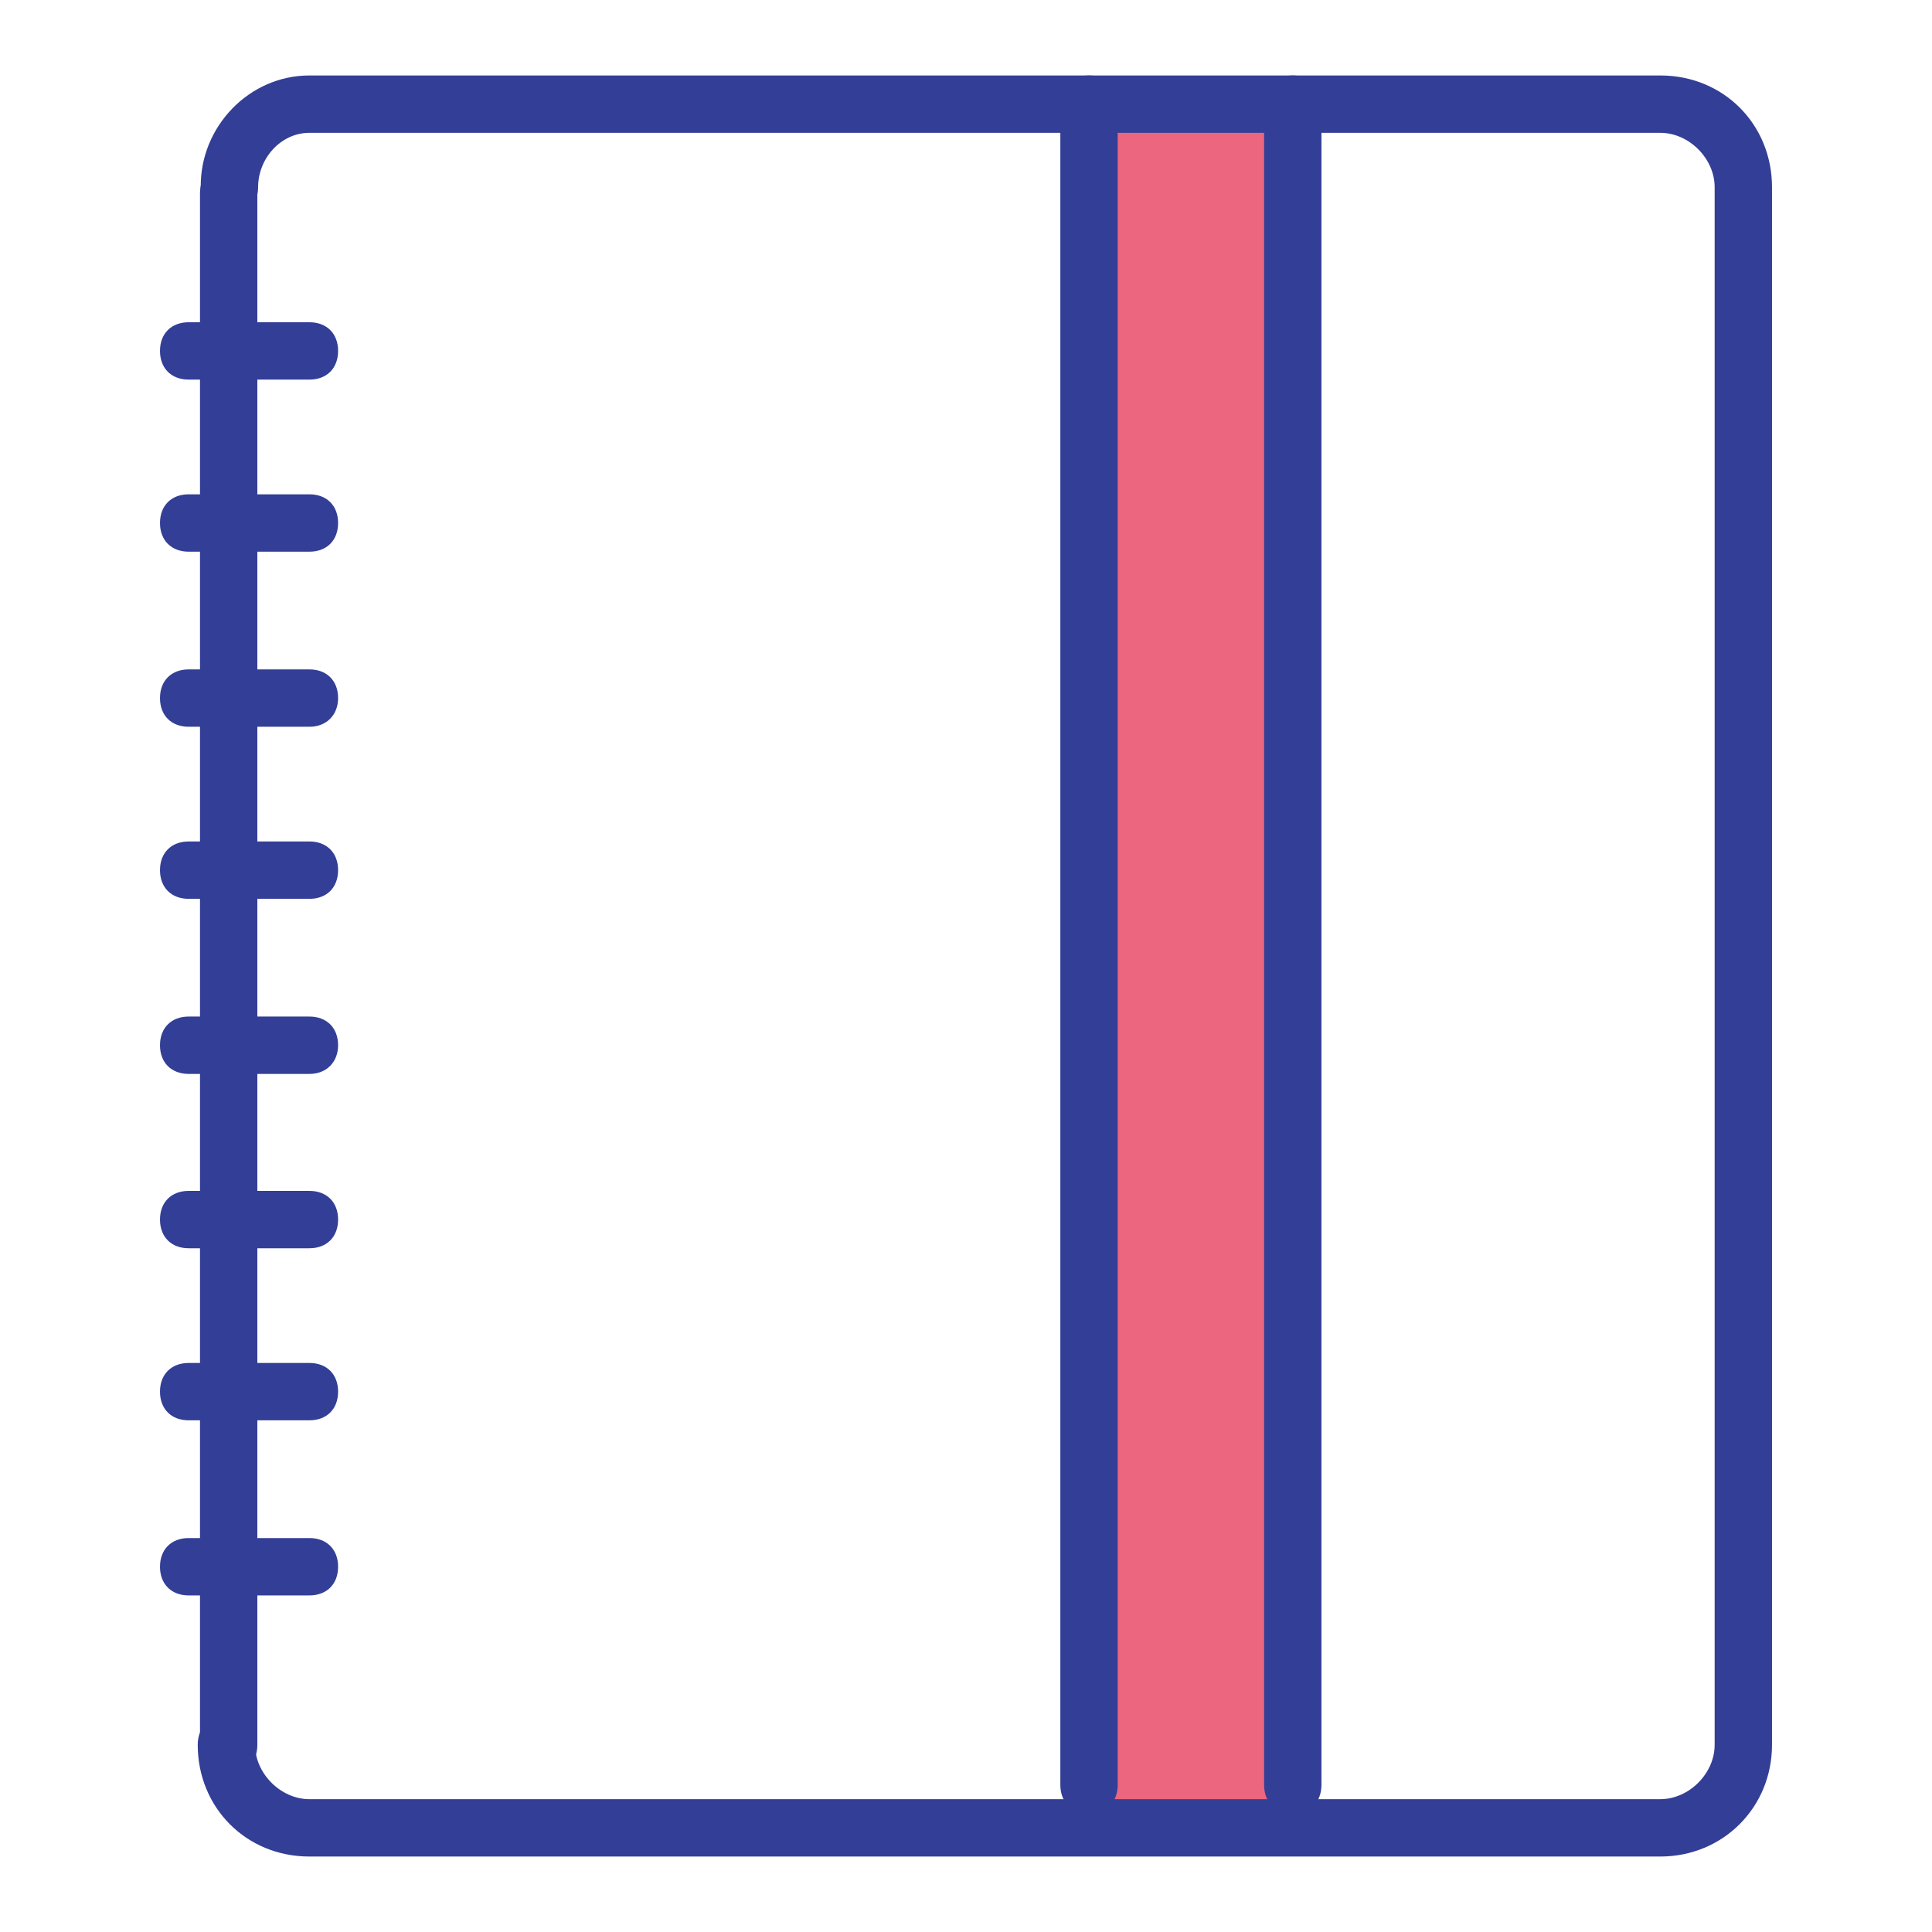 <?xml version="1.0" encoding="utf-8"?>
<!-- Svg Vector Icons : http://www.onlinewebfonts.com/icon -->
<!DOCTYPE svg PUBLIC "-//W3C//DTD SVG 1.1//EN" "http://www.w3.org/Graphics/SVG/1.1/DTD/svg11.dtd">
<svg version="1.1" xmlns="http://www.w3.org/2000/svg" xmlns:xlink="http://www.w3.org/1999/xlink" x="0px" y="0px" viewBox="0 0 256 256" enable-background="new 0 0 256 256" xml:space="preserve">
<g> <path fill="#eb667e" d="M145.1,14.6h24.3v226.1h-24.3V14.6z"/> <path fill="#333e96" d="M220,246H41c-8.4,0-14.8-6.5-14.8-14.8c0-2.3,1.5-3.8,3.8-3.8c2.3,0,3.8,1.5,3.8,3.8c0,3.8,3.4,7.2,7.2,7.2 h179c3.8,0,7.2-3.4,7.2-7.2V24.8c0-3.8-3.4-7.2-7.2-7.2H41c-3.8,0-6.8,3.4-6.8,7.2c0,2.3-1.5,3.8-3.8,3.8c-2.3,0-3.8-1.5-3.8-3.8 C26.5,16.8,33,10,41,10h179c8.4,0,14.8,6.5,14.8,14.8v206.4C234.8,239.5,228.3,246,220,246L220,246z"/> <path fill="#333e96" d="M144.3,240.3c-2.3,0-3.8-1.5-3.8-3.8V13.8c0-2.3,1.5-3.8,3.8-3.8c2.3,0,3.8,1.5,3.8,3.8v222.7 C148.1,238.8,146.6,240.3,144.3,240.3z M30.3,235c-2.3,0-3.8-1.5-3.8-3.8V25.6c0-2.3,1.5-3.8,3.8-3.8c2.3,0,3.8,1.5,3.8,3.8v205.6 C34.1,233.5,32.6,235,30.3,235z M171.3,240.3c-2.3,0-3.8-1.5-3.8-3.8V13.8c0-2.3,1.5-3.8,3.8-3.8c2.3,0,3.8,1.5,3.8,3.8v222.7 C175.1,238.8,173.6,240.3,171.3,240.3z"/> <path fill="#333e96" d="M41,50.3H25c-2.3,0-3.8-1.5-3.8-3.8c0-2.3,1.5-3.8,3.8-3.8h16c2.3,0,3.8,1.5,3.8,3.8 C44.8,48.8,43.3,50.3,41,50.3z M41,73.1H25c-2.3,0-3.8-1.5-3.8-3.8s1.5-3.8,3.8-3.8h16c2.3,0,3.8,1.5,3.8,3.8S43.3,73.1,41,73.1z  M41,96.3H25c-2.3,0-3.8-1.5-3.8-3.8c0-2.3,1.5-3.8,3.8-3.8h16c2.3,0,3.8,1.5,3.8,3.8C44.8,94.7,43.3,96.3,41,96.3z M41,119.1H25 c-2.3,0-3.8-1.5-3.8-3.8s1.5-3.8,3.8-3.8h16c2.3,0,3.8,1.5,3.8,3.8S43.3,119.1,41,119.1z M41,142.3H25c-2.3,0-3.8-1.5-3.8-3.8 c0-2.3,1.5-3.8,3.8-3.8h16c2.3,0,3.8,1.5,3.8,3.8C44.8,140.7,43.3,142.3,41,142.3z M41,165.4H25c-2.3,0-3.8-1.5-3.8-3.8 c0-2.3,1.5-3.8,3.8-3.8h16c2.3,0,3.8,1.5,3.8,3.8C44.8,163.9,43.3,165.4,41,165.4z M41,188.2H25c-2.3,0-3.8-1.5-3.8-3.8 c0-2.3,1.5-3.8,3.8-3.8h16c2.3,0,3.8,1.5,3.8,3.8C44.8,186.7,43.3,188.2,41,188.2z M41,211.4H25c-2.3,0-3.8-1.5-3.8-3.8 c0-2.3,1.5-3.8,3.8-3.8h16c2.3,0,3.8,1.5,3.8,3.8C44.8,209.9,43.3,211.4,41,211.4z"/></g>
</svg>